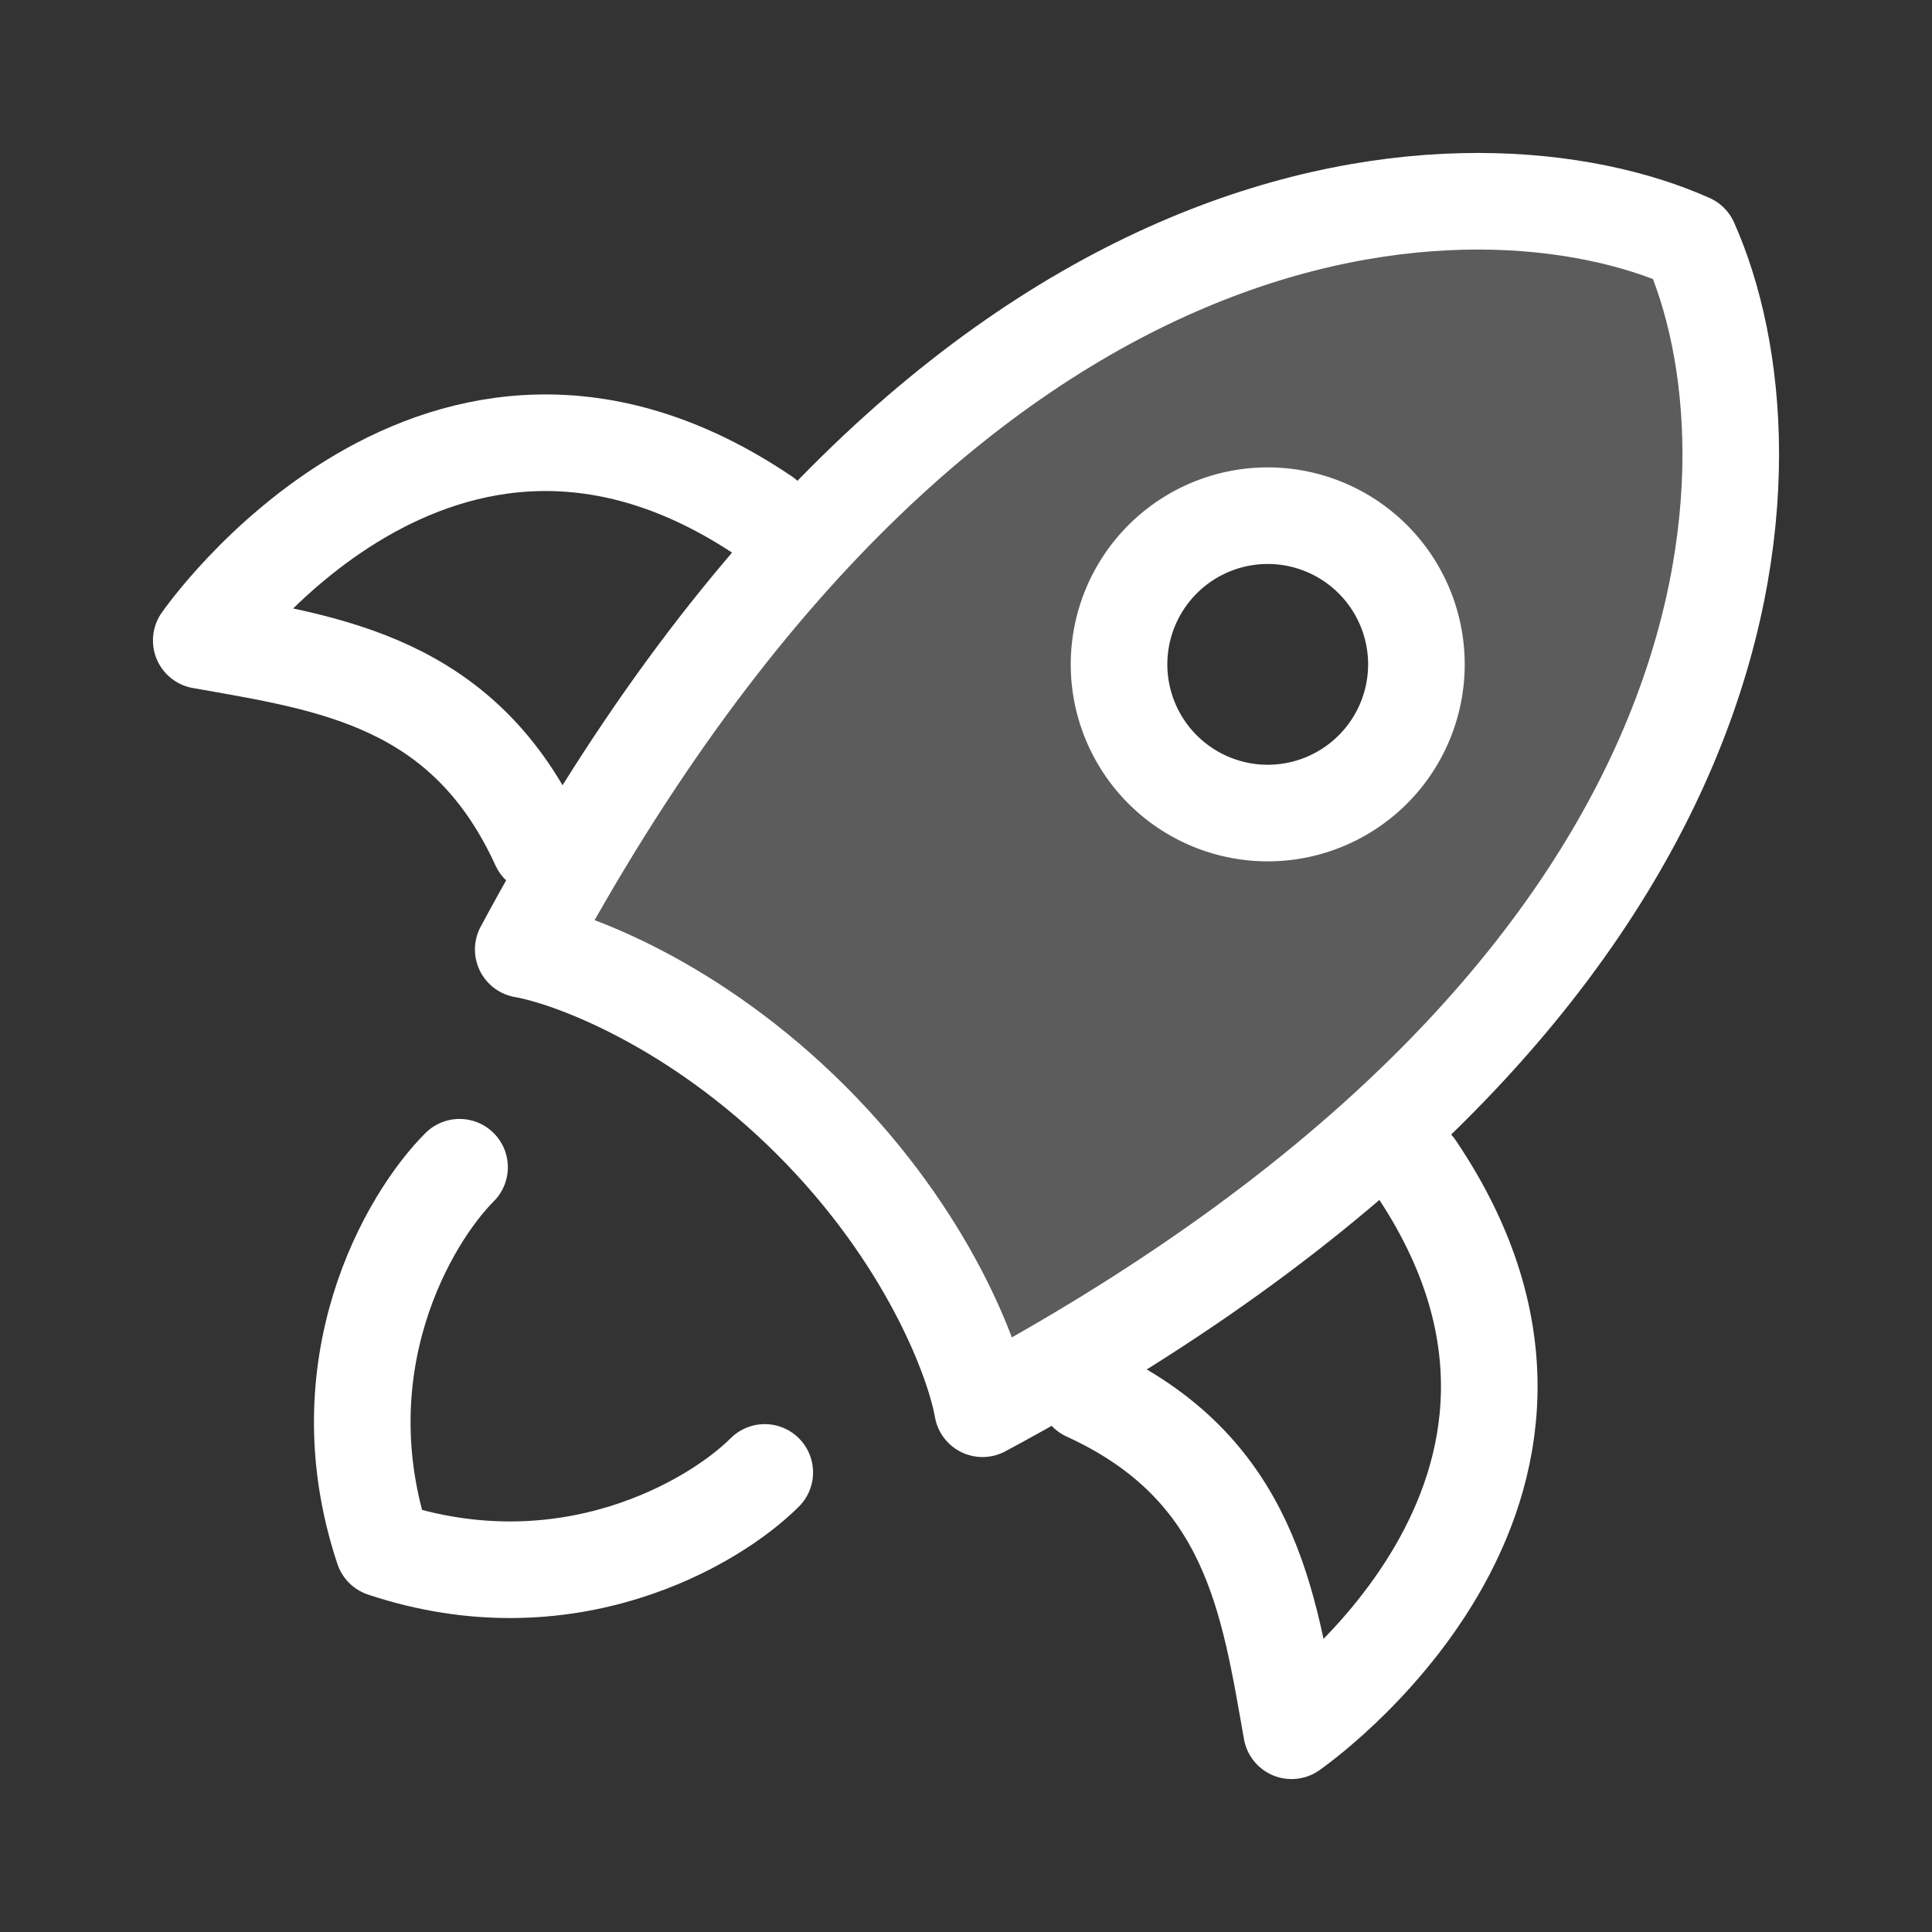 <svg xmlns="http://www.w3.org/2000/svg" width="80" height="80" fill="none" xmlns:v="https://vecta.io/nano"><rect width="100%" height="100%" fill="#333333" stroke="none"/><path opacity=".2" fill-rule="evenodd" d="M69.976 10.024C61.212 6.11 39.28 6.488 21.667 39.316c1.957.34 7.084 2.234 11.934 7.084s6.743 9.977 7.084 11.934C73.511 40.72 73.89 18.788 69.976 10.024zM52.494 21.352a6.16 6.16 0 0 1 6.157 6.157 6.16 6.16 0 0 1-6.157 6.157 6.16 6.16 0 0 1-6.157-6.157 6.16 6.16 0 0 1 6.157-6.157z" fill="#fff"/><g stroke="#fff" stroke-width="4"><g stroke-linejoin="round"><path d="M21.667 39.316C39.28 6.488 61.212 6.11 69.976 10.024c3.914 8.764 3.536 30.696-29.292 48.309-.34-1.957-2.234-7.084-7.084-11.934s-9.977-6.743-11.934-7.084z"/><path d="M45 57.667c6.809 3.111 7.536 8.69 8.48 14 0 0 14.262-9.84 5.139-23.333M22.333 35c-3.111-6.809-8.69-7.536-14-8.48 0 0 9.84-14.262 23.333-5.139M19.029 48.333c-2.106 2.106-5.687 8.215-3.159 15.797 7.583 2.528 13.691-1.053 15.797-3.16" stroke-linecap="round"/></g><path d="M58.651 27.51a6.16 6.16 0 0 0-6.157-6.157 6.16 6.16 0 0 0-6.157 6.157 6.16 6.16 0 0 0 6.157 6.157 6.16 6.16 0 0 0 6.157-6.157z"/></g></svg>